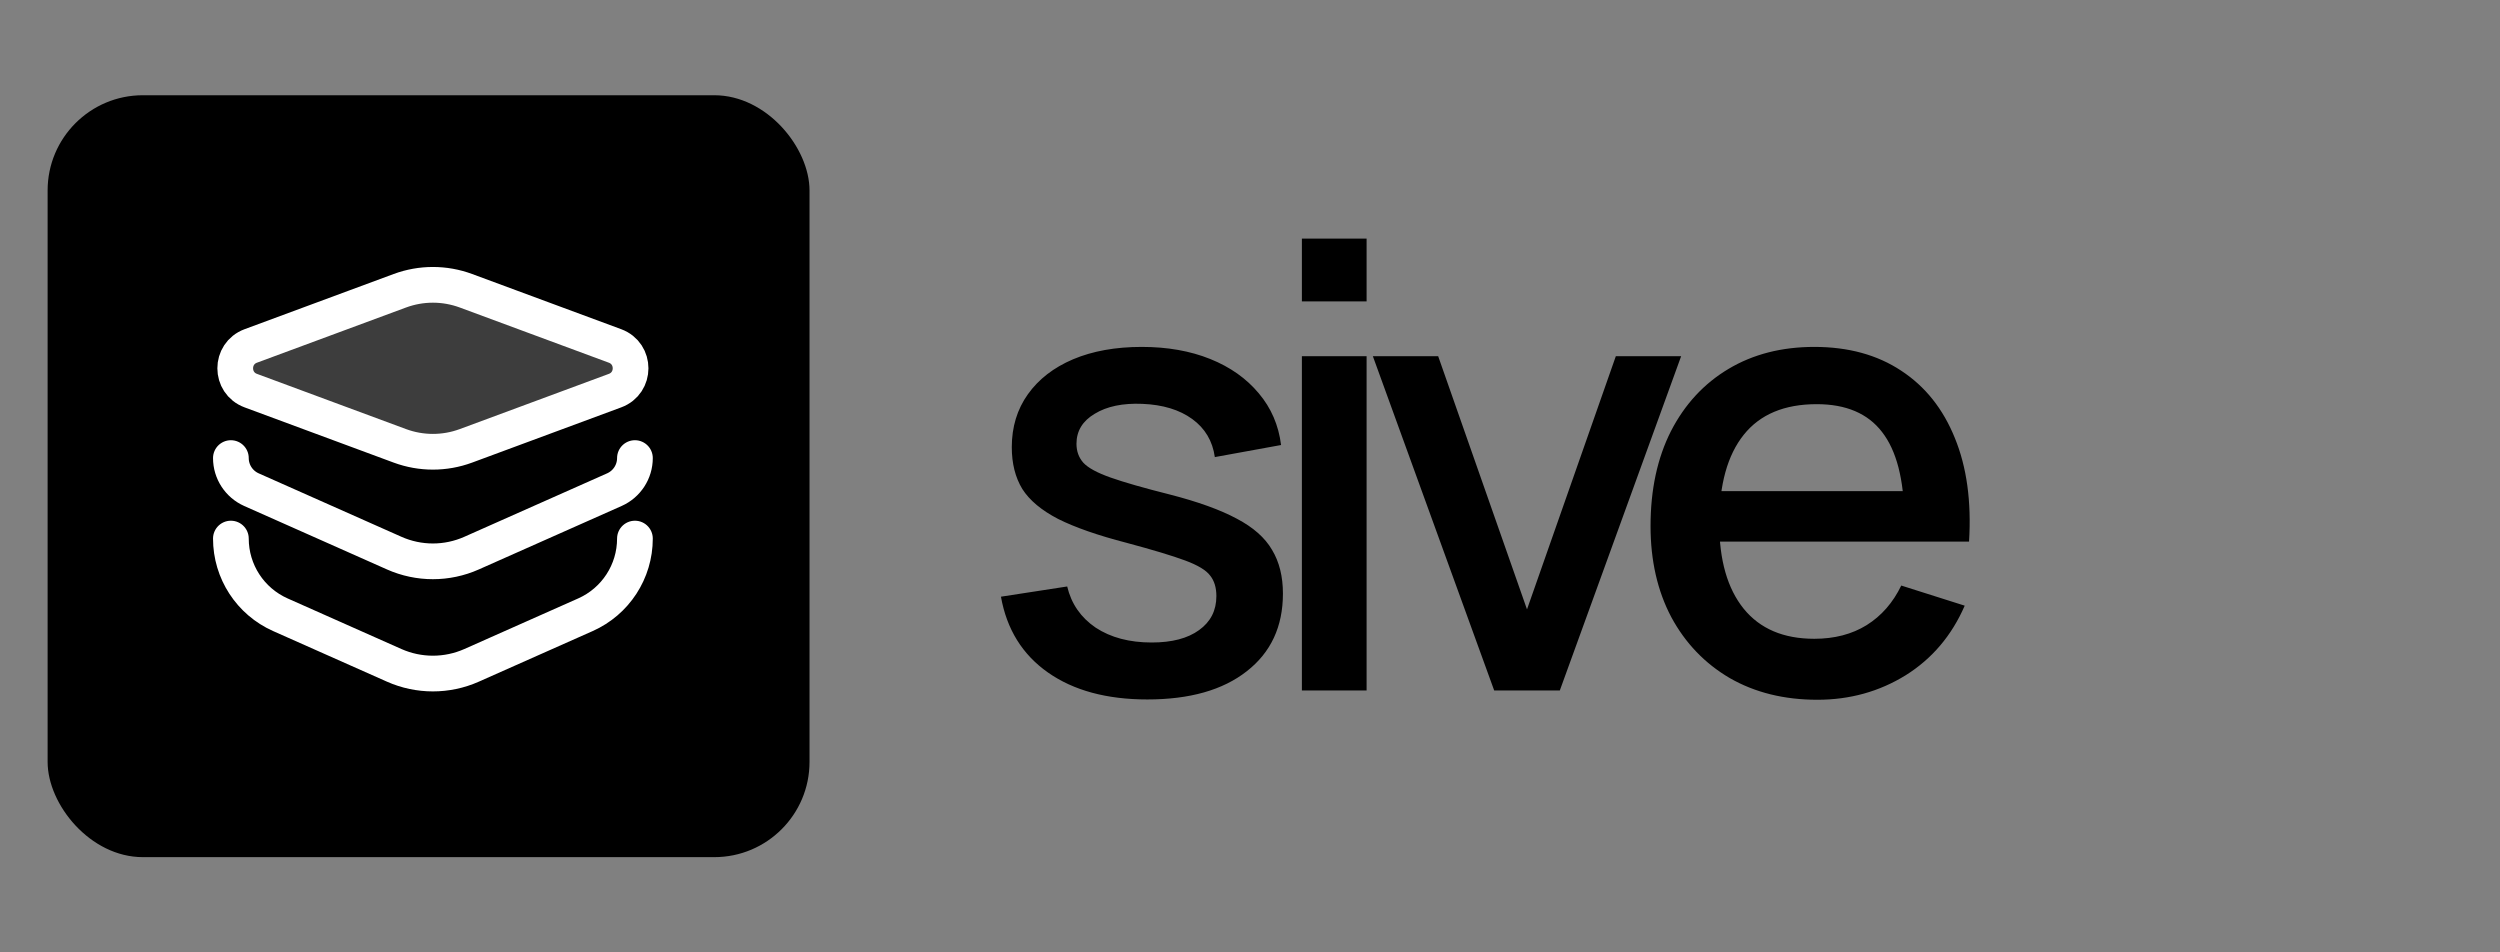 <svg width="105" height="40" viewBox="0 0 105 40" fill="none" xmlns="http://www.w3.org/2000/svg">
<rect x="0" y="0" width="105" height="40" fill="#808080" stroke="none"/>
<rect x="2" y="4" width="32" height="32" rx="4" fill="black"/>
<g clip-path="url(#clip0_37_364)">
<path opacity="0.24" d="M10.532 16.406C9.662 16.084 9.662 14.853 10.532 14.53L16.793 12.212C17.689 11.88 18.675 11.88 19.571 12.212L25.832 14.53C26.702 14.853 26.702 16.084 25.832 16.406L19.571 18.725C18.675 19.057 17.689 19.057 16.793 18.725L10.532 16.406Z" fill="white"/>
<path d="M26.667 19.239C26.667 19.812 26.329 20.332 25.805 20.565L19.806 23.231C18.772 23.691 17.591 23.691 16.557 23.231L10.559 20.565C10.035 20.332 9.697 19.812 9.697 19.239M26.667 22.62C26.667 24.004 25.852 25.258 24.587 25.82L22.424 26.781L19.806 27.945C18.772 28.404 17.591 28.404 16.557 27.945L11.777 25.82C10.512 25.258 9.697 24.004 9.697 22.62M19.571 18.725L25.832 16.406C26.702 16.084 26.702 14.853 25.832 14.53L19.571 12.212C18.675 11.88 17.689 11.88 16.793 12.212L10.532 14.53C9.662 14.853 9.662 16.084 10.532 16.406L16.793 18.725C17.689 19.057 18.675 19.057 19.571 18.725Z" stroke="white" stroke-width="1.5" stroke-linecap="round" stroke-linejoin="round"/>
</g>
<path d="M48.189 29.377C46.482 29.377 45.091 29 44.016 28.246C42.941 27.492 42.283 26.43 42.04 25.061L44.822 24.632C44.995 25.36 45.394 25.936 46.018 26.361C46.651 26.777 47.435 26.985 48.371 26.985C49.22 26.985 49.883 26.812 50.36 26.465C50.845 26.118 51.088 25.642 51.088 25.035C51.088 24.68 51.001 24.394 50.828 24.177C50.663 23.952 50.312 23.739 49.775 23.54C49.238 23.341 48.419 23.094 47.318 22.799C46.113 22.487 45.156 22.153 44.445 21.798C43.743 21.434 43.24 21.014 42.937 20.537C42.642 20.052 42.495 19.467 42.495 18.782C42.495 17.933 42.72 17.192 43.171 16.559C43.622 15.926 44.254 15.437 45.069 15.09C45.892 14.743 46.854 14.57 47.955 14.57C49.03 14.57 49.987 14.739 50.828 15.077C51.669 15.415 52.349 15.896 52.869 16.52C53.389 17.135 53.701 17.859 53.805 18.691L51.023 19.198C50.928 18.522 50.611 17.989 50.074 17.599C49.537 17.209 48.839 16.997 47.981 16.962C47.158 16.927 46.49 17.066 45.979 17.378C45.468 17.681 45.212 18.102 45.212 18.639C45.212 18.951 45.307 19.215 45.498 19.432C45.697 19.649 46.079 19.857 46.642 20.056C47.205 20.255 48.037 20.494 49.138 20.771C50.317 21.074 51.253 21.412 51.946 21.785C52.639 22.149 53.133 22.587 53.428 23.098C53.731 23.601 53.883 24.212 53.883 24.931C53.883 26.318 53.376 27.405 52.362 28.194C51.357 28.983 49.966 29.377 48.189 29.377ZM54.679 12.659V10.02H57.397V12.659H54.679ZM54.679 29V14.96H57.397V29H54.679ZM62.756 29L57.66 14.96H60.403L64.134 25.594L67.865 14.96H70.608L65.512 29H62.756ZM76.33 29.39C74.934 29.39 73.708 29.087 72.651 28.48C71.602 27.865 70.783 27.011 70.194 25.919C69.613 24.818 69.323 23.544 69.323 22.097C69.323 20.563 69.609 19.233 70.181 18.106C70.761 16.979 71.567 16.108 72.599 15.493C73.63 14.878 74.83 14.57 76.2 14.57C77.63 14.57 78.847 14.904 79.853 15.571C80.858 16.23 81.608 17.17 82.102 18.392C82.604 19.614 82.804 21.066 82.7 22.747H79.983V21.759C79.965 20.13 79.653 18.925 79.047 18.145C78.449 17.365 77.534 16.975 76.304 16.975C74.943 16.975 73.92 17.404 73.236 18.262C72.551 19.12 72.209 20.359 72.209 21.98C72.209 23.523 72.551 24.719 73.236 25.568C73.92 26.409 74.908 26.829 76.2 26.829C77.049 26.829 77.781 26.638 78.397 26.257C79.021 25.867 79.506 25.312 79.853 24.593L82.518 25.438C81.972 26.695 81.144 27.67 80.035 28.363C78.925 29.048 77.69 29.39 76.33 29.39ZM71.325 22.747V20.628H81.348V22.747H71.325Z" fill="black"/>
<defs>
<clipPath id="clip0_37_364">
<rect width="20.364" height="20.364" fill="white" transform="translate(8 10)"/>
</clipPath>
</defs>
</svg>
